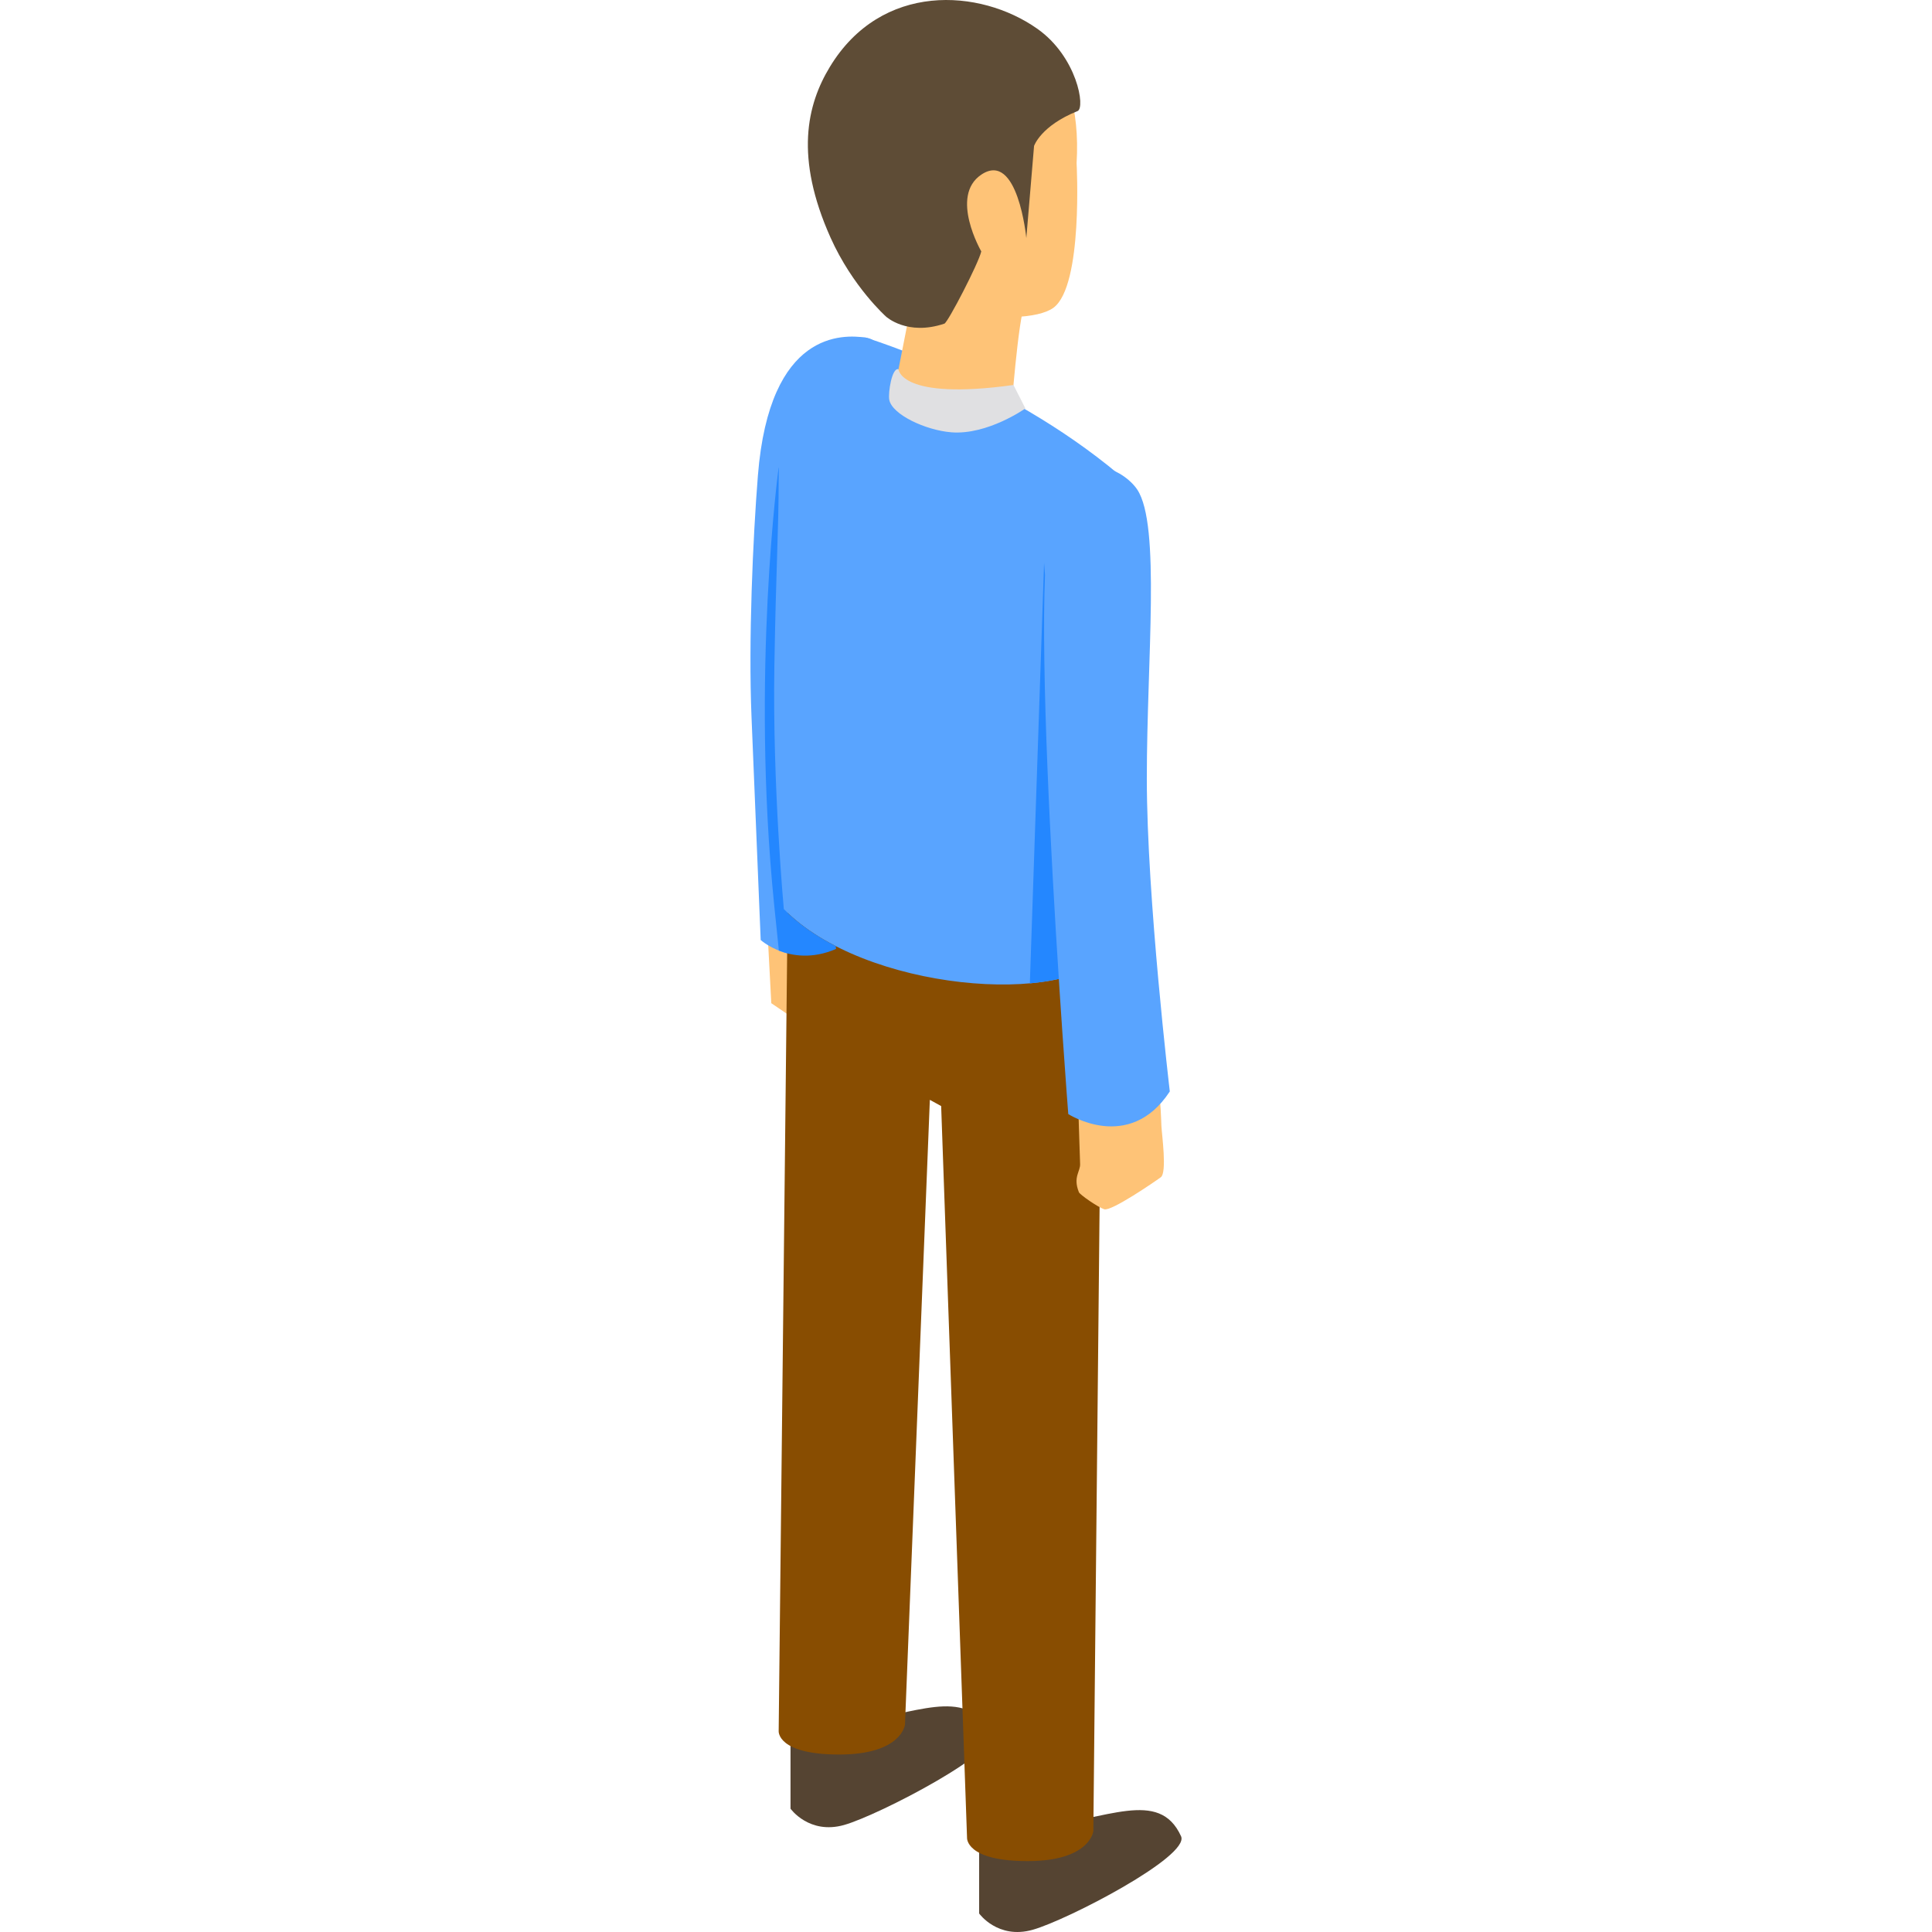 <?xml version="1.0" encoding="iso-8859-1"?>
<!-- Uploaded to: SVG Repo, www.svgrepo.com, Generator: SVG Repo Mixer Tools -->
<svg height="800px" width="800px" version="1.1" id="Layer_1" xmlns="http://www.w3.org/2000/svg" xmlns:xlink="http://www.w3.org/1999/xlink" 
	 viewBox="0 0 511.999 511.999" xml:space="preserve">
<g>
	<path style="fill:#554432;" d="M259.483,485.49v21.6c0,0,4.938,6.934,14.195,4.32c9.257-2.613,41.713-19.488,39.314-24.779
		c-5.834-12.868-19.95-4.142-37.888-2.74C265.229,484.663,259.483,485.49,259.483,485.49z"/>
	<path style="fill:#554432;" d="M209.494,457.719v21.6c0,0,4.938,6.934,14.195,4.32c9.257-2.613,42.537-19.946,39.314-24.779
		c-8.156-12.229-19.95-4.142-37.888-2.74C215.239,456.892,209.494,457.719,209.494,457.719z"/>
</g>
<path style="fill:#FEC377;" d="M203.411,247.086l0.991,18.775c0,0,6.249,4.166,6.943,4.86c0.695,0.695,16.164-4.938,16.164-6.711
	c0-1.774-3.435-12.729-3.435-14.349s-1.157-9.952-1.157-9.952L203.411,247.086z"/>
<path style="fill:#59A4FF;" d="M229.337,89.451c-5.772-0.774-25.399-2.133-28.484,36.546c-1.338,16.764-2.525,43.729-1.699,63.889
	c1.288,31.445,2.437,59.227,2.437,59.227s11.334,10.276,26.417-1.536c0,0-4.248-65.271-2.16-88.871
	C228.934,123.835,241.277,91.053,229.337,89.451z"/>
<path style="fill:#884D01;" d="M208.812,233.463l-2.455,225.299c0,0-0.488,6.205,16.054,6.205c16.541,0,17.415-7.913,17.415-7.913
	l6.591-165.584l2.998,1.649l6.859,193.888c0,0-0.488,6.205,16.054,6.205c16.541,0,17.415-7.913,17.415-7.913l2.376-237.103
	L208.812,233.463z"/>
<path style="fill:#59A4FF;" d="M207.717,240.907c0,0-3.021-33.01-2.504-64.265c0.434-26.227,1.143-35.987,1.143-49.55
	c0-30.517,13.089-37.833,22.982-37.641c0,0,39.609,11.824,70.18,38.871l-5.44,124.026
	C282.968,266.97,228.87,262.648,207.717,240.907z"/>
<path style="fill:#2487FF;" d="M207.717,240.907c0,0-3.022-33.01-2.504-64.265c0.434-26.227,1.143-35.987,1.143-49.55
	c0-0.992,0.015-1.958,0.042-2.901l-0.042-0.355c0,0-7.395,54.436-1.203,115.873c0.44,4.367,0.857,8.423,1.254,12.208
	c3.545,1.407,8.835,2.289,15.147-0.436l-0.09-0.76C216.143,247.988,211.423,244.716,207.717,240.907z"/>
<g>
	<path style="fill:#FEC377;" d="M285.309,43.255c0,0,1.8,32.487-6.14,38.308c-7.941,5.821-45.626,2.002-56.791-17.634
		c-11.165-19.635-5.042-56.729,19.783-60.758C271.156-1.533,287.038,14.076,285.309,43.255z"/>
	<path style="fill:#FEC377;" d="M242.96,73.153l-6.591,33.577c0,0,11.025,11.888,31.538,3.375c0,0,1.9-25.843,3.752-29.777
		C273.51,76.394,242.96,73.153,242.96,73.153z"/>
</g>
<path style="fill:#5E4C36;" d="M219.923,17.722c-6.09,10.041-9.365,23.934,0.179,45.25c5.834,13.028,14.699,20.922,14.699,20.922
	s5.596,5.209,15.476,1.871c0.932-0.315,9.075-16.024,9.77-19.144c0,0-8.473-14.641,0-20.337
	c9.685-6.512,11.937,16.801,11.937,16.801l2.051-24.406c0,0,1.755-5.318,11.523-9.24c2.132-0.856-0.117-14.387-10.661-21.82
	C259.685-3.104,233.583-4.8,219.923,17.722z"/>
<path style="fill:#FEC377;" d="M285.673,290.384c0,0,0.462,15.999,0.565,18.041c0.104,2.059-1.948,3.463-0.315,7.533
	c0.255,0.636,5.009,3.959,6.717,4.512c1.847,0.597,13.295-7.243,14.982-8.487s0.282-11.217,0.161-13.603
	c-0.037-0.73-0.322-12.459-1.738-12.966C304.63,284.906,285.673,290.384,285.673,290.384z"/>
<path style="fill:#59A4FF;" d="M301.393,129.758c-3.307-5.016-16.607-13.328-22.778,7.656
	c-6.172,20.984,4.489,157.823,4.489,157.823s16.166,10.439,26.906-5.996c0,0-6.091-51.315-6.091-82.937
	C303.918,174.685,307.619,139.204,301.393,129.758z"/>
<path style="fill:#2487FF;" d="M276.935,152.395l-0.243-3.258l-3.77,111.457c2.732-0.244,5.292-0.651,7.674-1.187
	C278.457,226.151,275.884,178.044,276.935,152.395z"/>
<path style="fill:#E0E0E2;" d="M235.66,105.93c-0.335-1.85,0.709-8.605,2.454-8.083c0,0,0.378,8.35,30.466,4.178l3.161,6.209
	c0,0-10.005,7.084-19.61,6.333C245.301,114.032,236.369,109.84,235.66,105.93z"/>
</svg>